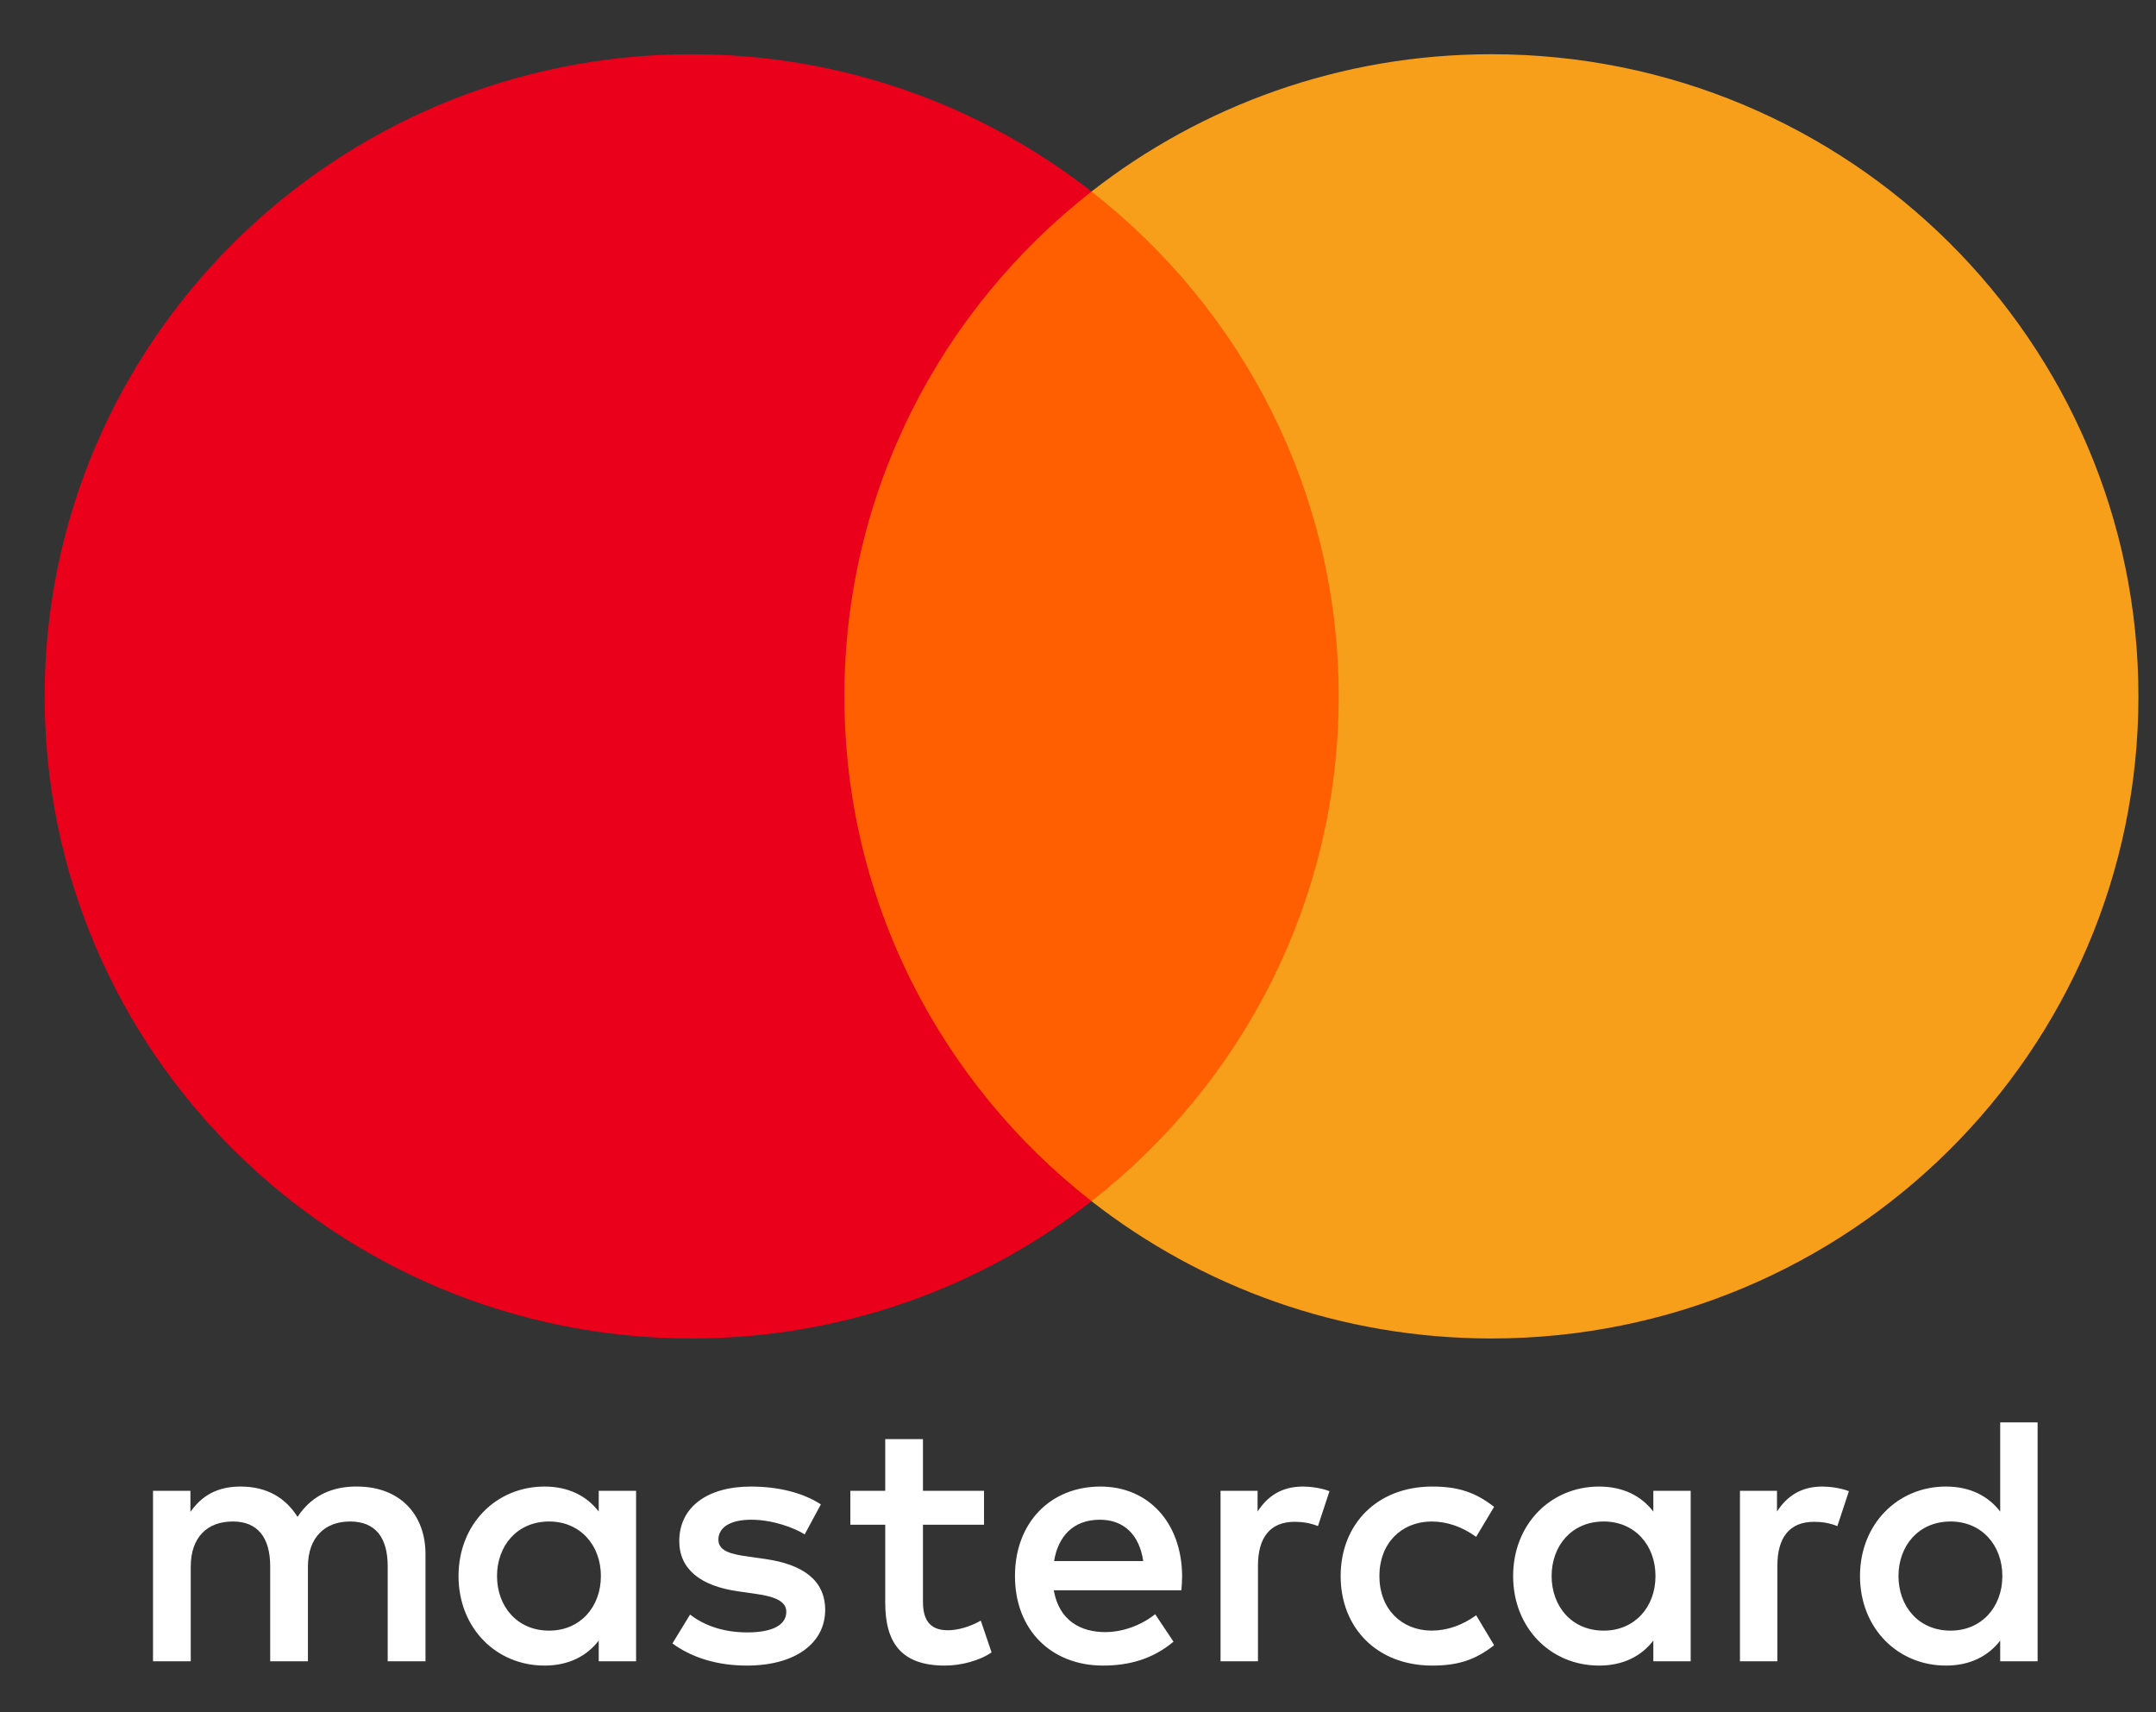 <svg width="34" height="27" viewBox="0 0 34 27" fill="none" xmlns="http://www.w3.org/2000/svg">
<rect x="0" y="0" width="34" height="27" fill="#333333" stroke="none"/>
<path fill-rule="evenodd" clip-rule="evenodd" d="M10.031 23.508V24.852V26.196H9.442V25.87C9.255 26.112 8.972 26.264 8.586 26.264C7.827 26.264 7.231 25.674 7.231 24.852C7.231 24.032 7.827 23.441 8.586 23.441C8.972 23.441 9.255 23.593 9.442 23.835V23.508H10.031ZM8.66 23.992C8.15 23.992 7.838 24.38 7.838 24.852C7.838 25.325 8.15 25.713 8.66 25.713C9.147 25.713 9.476 25.342 9.476 24.852C9.476 24.363 9.147 23.992 8.66 23.992ZM29.939 24.852C29.939 24.38 30.251 23.992 30.761 23.992C31.248 23.992 31.577 24.363 31.577 24.852C31.577 25.342 31.248 25.713 30.761 25.713C30.251 25.713 29.939 25.325 29.939 24.852ZM32.133 22.429V24.852V26.196H31.543V25.87C31.356 26.112 31.073 26.264 30.687 26.264C29.927 26.264 29.332 25.674 29.332 24.852C29.332 24.032 29.927 23.441 30.687 23.441C31.073 23.441 31.356 23.593 31.543 23.835V22.429H32.133ZM17.344 23.964C17.723 23.964 17.967 24.2 18.029 24.616H16.623C16.686 24.228 16.924 23.964 17.344 23.964ZM16.006 24.852C16.006 24.014 16.561 23.441 17.355 23.441C18.114 23.441 18.636 24.014 18.642 24.852C18.642 24.931 18.636 25.004 18.63 25.077H16.618C16.703 25.561 17.049 25.736 17.429 25.736C17.7 25.736 17.99 25.634 18.217 25.454L18.506 25.887C18.177 26.163 17.803 26.264 17.395 26.264C16.584 26.264 16.006 25.707 16.006 24.852ZM24.469 24.852C24.469 24.38 24.781 23.992 25.291 23.992C25.778 23.992 26.107 24.363 26.107 24.852C26.107 25.342 25.778 25.713 25.291 25.713C24.781 25.713 24.469 25.325 24.469 24.852ZM26.662 23.508V24.852V26.196H26.073V25.87C25.886 26.112 25.603 26.264 25.217 26.264C24.457 26.264 23.862 25.674 23.862 24.852C23.862 24.032 24.457 23.441 25.217 23.441C25.603 23.441 25.886 23.593 26.073 23.835V23.508H26.662ZM21.142 24.852C21.142 25.668 21.714 26.264 22.587 26.264C22.995 26.264 23.267 26.174 23.562 25.943L23.279 25.471C23.058 25.629 22.825 25.713 22.57 25.713C22.099 25.707 21.753 25.37 21.753 24.852C21.753 24.335 22.099 23.997 22.57 23.992C22.825 23.992 23.058 24.076 23.279 24.234L23.562 23.761C23.267 23.531 22.995 23.441 22.587 23.441C21.714 23.441 21.142 24.037 21.142 24.852ZM28.023 23.835C28.176 23.598 28.397 23.441 28.737 23.441C28.856 23.441 29.026 23.463 29.157 23.514L28.975 24.065C28.851 24.014 28.726 23.997 28.607 23.997C28.221 23.997 28.029 24.245 28.029 24.689V26.196H27.439V23.508H28.023V23.835ZM12.945 23.722C12.661 23.537 12.271 23.441 11.84 23.441C11.153 23.441 10.712 23.767 10.712 24.301C10.712 24.74 11.041 25.01 11.647 25.094L11.925 25.134C12.248 25.179 12.4 25.263 12.4 25.415C12.4 25.623 12.185 25.741 11.783 25.741C11.375 25.741 11.08 25.612 10.882 25.46L10.604 25.915C10.927 26.151 11.335 26.264 11.777 26.264C12.559 26.264 13.013 25.898 13.013 25.387C13.013 24.914 12.656 24.667 12.066 24.583L11.789 24.543C11.534 24.509 11.329 24.459 11.329 24.279C11.329 24.082 11.522 23.964 11.845 23.964C12.191 23.964 12.526 24.093 12.69 24.195L12.945 23.722ZM19.832 23.835C19.985 23.598 20.206 23.441 20.546 23.441C20.665 23.441 20.835 23.463 20.966 23.514L20.784 24.065C20.66 24.014 20.535 23.997 20.416 23.997C20.03 23.997 19.838 24.245 19.838 24.689V26.196H19.248V23.508H19.832V23.835ZM15.518 23.508H14.555V22.693H13.96V23.508H13.41V24.043H13.96V25.269C13.96 25.893 14.203 26.264 14.9 26.264C15.156 26.264 15.45 26.186 15.637 26.056L15.467 25.555C15.291 25.656 15.099 25.707 14.946 25.707C14.651 25.707 14.555 25.527 14.555 25.257V24.043H15.518V23.508ZM6.71 24.509V26.196H6.114V24.7C6.114 24.245 5.922 23.992 5.519 23.992C5.128 23.992 4.856 24.239 4.856 24.706V26.196H4.261V24.7C4.261 24.245 4.063 23.992 3.672 23.992C3.269 23.992 3.008 24.239 3.008 24.706V26.196H2.413V23.508H3.003V23.84C3.224 23.525 3.507 23.441 3.796 23.441C4.21 23.441 4.505 23.621 4.692 23.919C4.941 23.542 5.298 23.435 5.644 23.441C6.302 23.447 6.71 23.874 6.71 24.509Z" fill="white"/>
<path d="M21.678 18.94H12.749V3.02H21.678V18.94Z" fill="#FF5F00"/>
<path d="M13.316 10.981C13.316 7.751 14.84 4.874 17.213 3.02C15.478 1.665 13.287 0.855 10.907 0.855C5.272 0.855 0.704 5.389 0.704 10.981C0.704 16.573 5.272 21.106 10.907 21.106C13.287 21.106 15.478 20.297 17.213 18.941C14.84 17.087 13.316 14.21 13.316 10.981Z" fill="#EB001B"/>
<path d="M33.723 10.981C33.723 16.573 29.155 21.106 23.52 21.106C21.139 21.106 18.949 20.297 17.213 18.941C19.587 17.087 21.111 14.21 21.111 10.981C21.111 7.751 19.587 4.874 17.213 3.02C18.949 1.665 21.139 0.855 23.52 0.855C29.155 0.855 33.723 5.389 33.723 10.981Z" fill="#F79E1B"/>
</svg>
